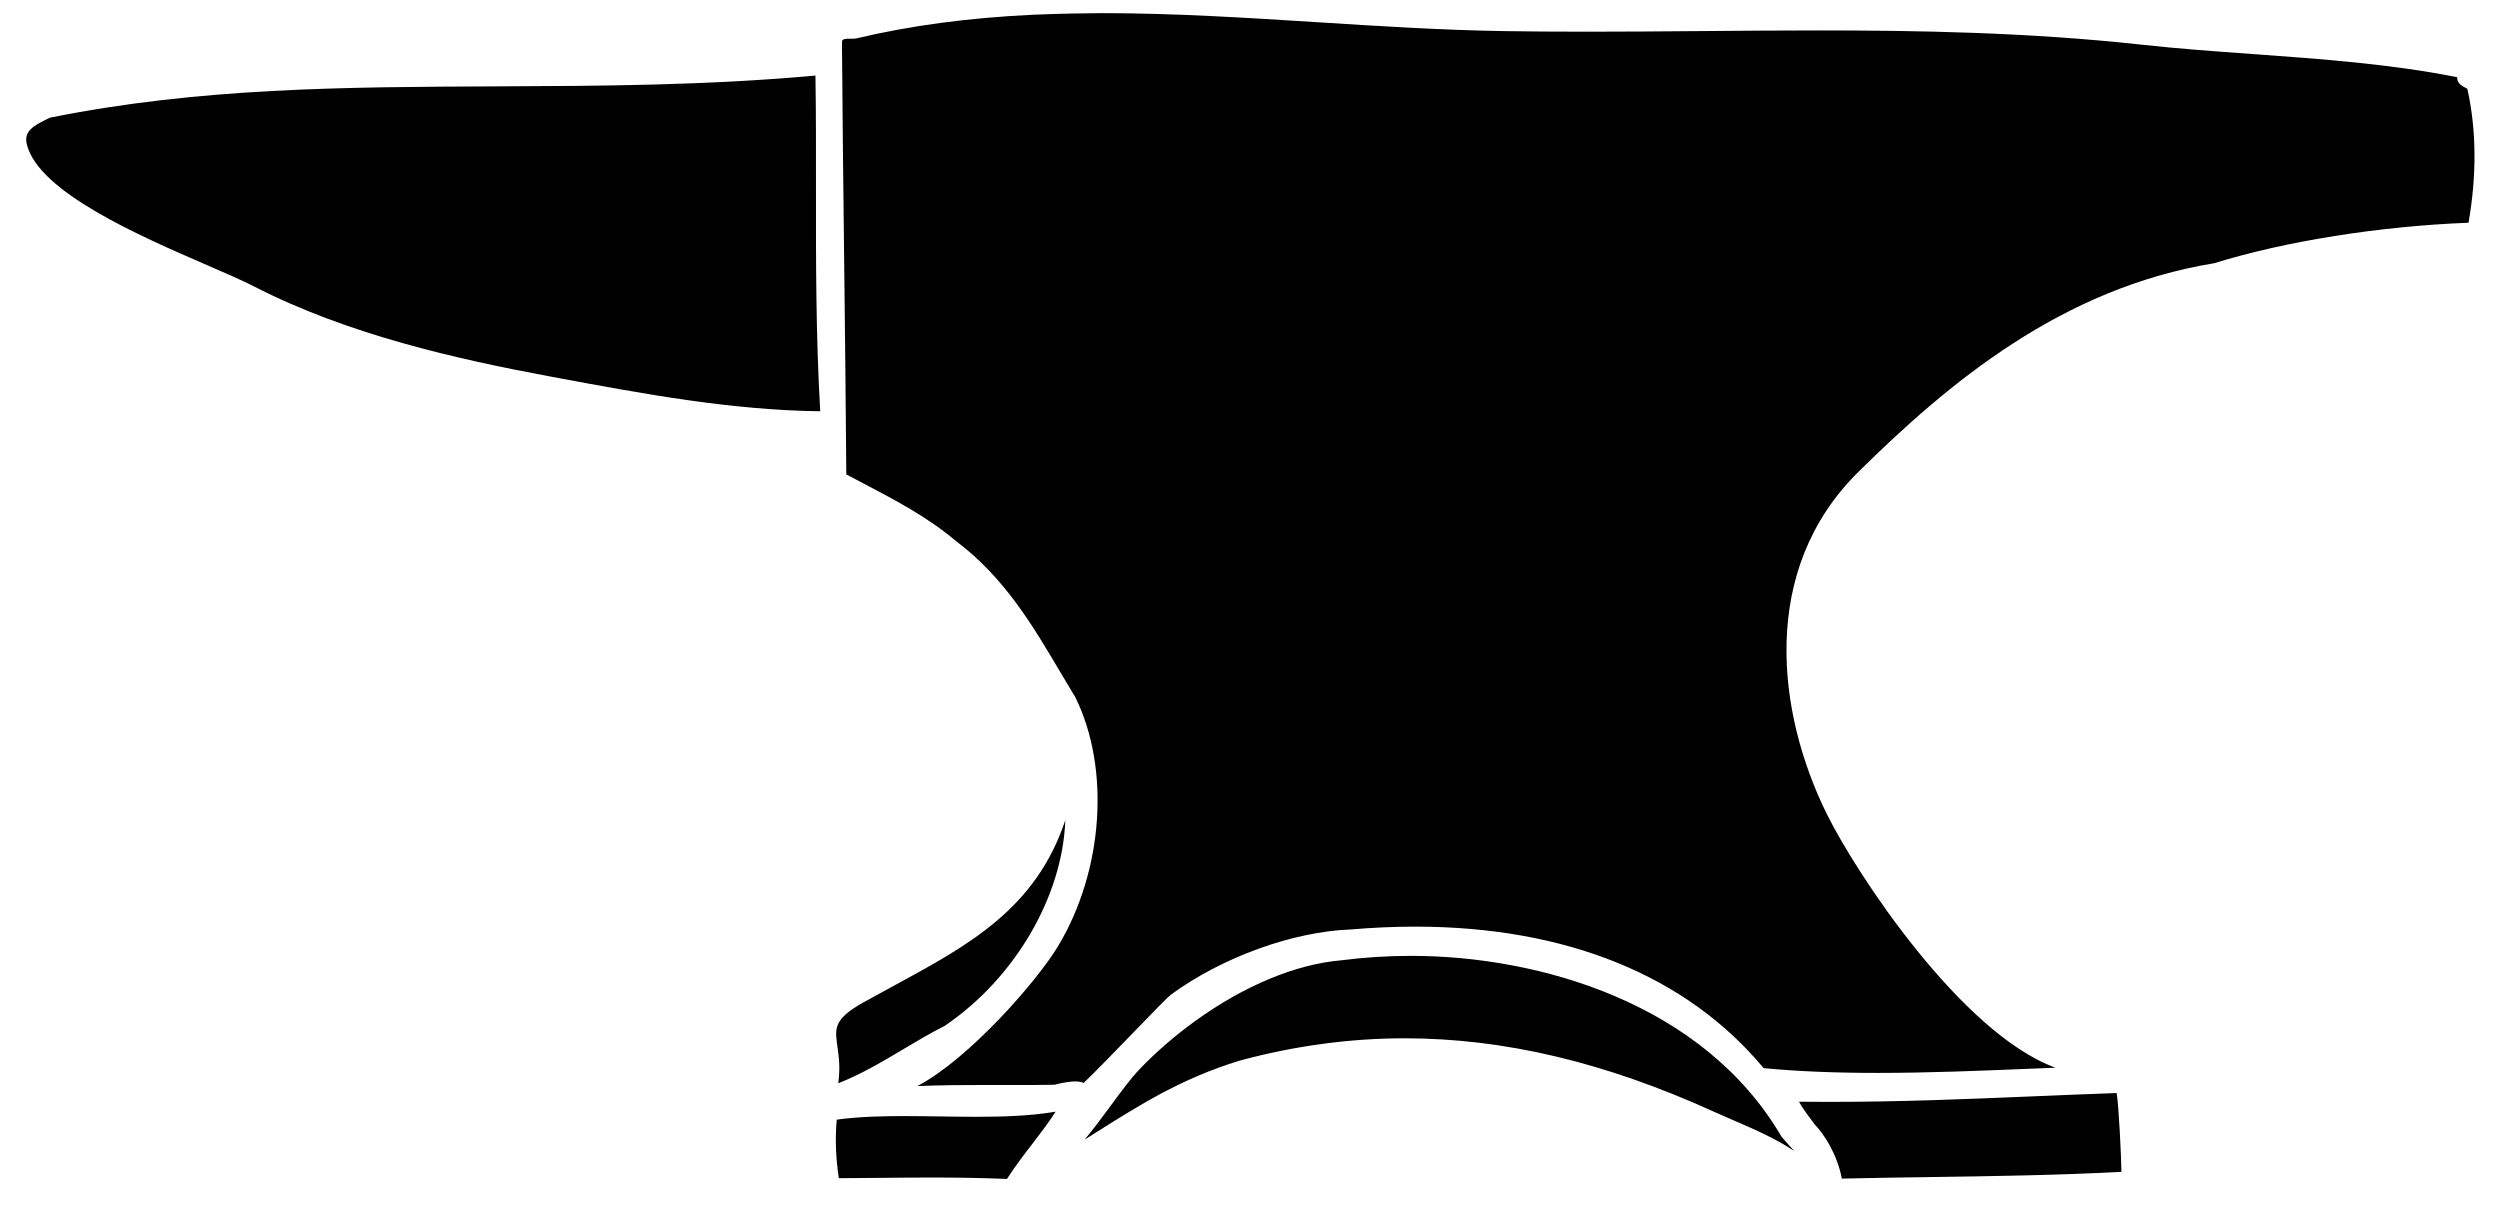 <?xml version="1.0" encoding="utf-8"?>
<!-- Generator: Adobe Illustrator 17.0.0, SVG Export Plug-In . SVG Version: 6.00 Build 0)  -->
<!DOCTYPE svg PUBLIC "-//W3C//DTD SVG 1.1//EN" "http://www.w3.org/Graphics/SVG/1.1/DTD/svg11.dtd">
<svg version="1.1" id="Layer_1" xmlns="http://www.w3.org/2000/svg" xmlns:xlink="http://www.w3.org/1999/xlink" x="0px" y="0px"
	 width="216.228px" height="104.605px" viewBox="0 0 216.228 104.605" enable-background="new 0 0 216.228 104.605"
	 xml:space="preserve">
<path d="M70.529,6.535c-9.42,0.86-18.602,0.898-27.485,0.935c-13.278,0.054-25.82,0.106-38.735,2.71l-0.265,0.131
	c-1.219,0.597-1.998,1.072-1.723,2.184C3.34,16.616,12.09,20.41,17.88,22.919c1.649,0.715,3.074,1.333,4.083,1.851
	c8.152,4.183,17.55,6.29,25.668,7.801l0.692,0.129c7.333,1.364,14.912,2.774,22.62,2.871c-0.378-6.5-0.373-12.964-0.369-19.218
	C70.578,13.124,70.581,9.789,70.529,6.535z M76.331,101.873c1.47-0.015,2.891-0.028,4.331-0.028c2.341,0,4.391,0.039,6.432,0.124
	c0.699-1.093,1.452-2.072,2.183-3.022c0.719-0.936,1.404-1.828,2.022-2.796c-2.261,0.386-4.724,0.442-6.876,0.442
	c-1.04,0-2.092-0.016-3.142-0.031c-1.041-0.015-2.08-0.03-3.101-0.03c-1.682,0-3.84,0.036-5.809,0.307
	c-0.147,1.612-0.089,3.274,0.179,5.064C73.869,101.898,75.117,101.885,76.331,101.873z M78.125,90.749
	c1.157-0.689,2.354-1.402,3.585-2.022c6.114-4.149,10.188-11.216,10.432-17.79c-2.565,7.676-8.341,10.806-14.942,14.382
	c-0.831,0.45-1.673,0.907-2.521,1.379c-0.369,0.207-0.699,0.41-0.98,0.604c-1.568,1.098-1.462,1.852-1.269,3.221
	c0.117,0.829,0.26,1.836,0.073,3.172C74.521,92.896,76.35,91.806,78.125,90.749z M73.68,3.348l-0.223-0.001
	c-0.585,0-0.622,0.116-0.635,0.306c0.043,6.02,0.115,12.335,0.188,18.642c0.073,6.349,0.146,12.688,0.188,18.736
	c0.485,0.259,0.979,0.519,1.479,0.78c2.733,1.434,5.561,2.915,7.986,4.97c4.186,3.13,6.664,7.323,9.061,11.38
	c0.432,0.729,0.859,1.453,1.292,2.163c3.036,6.169,2.412,15.003-1.502,21.51c-1.848,3.07-7.722,9.766-12.166,12.1
	c2.097-0.083,4.006-0.092,5.699-0.092l2.753,0.003c1.109,0,2.236-0.004,3.405-0.024c0.209-0.058,1.091-0.287,1.795-0.287
	c0.3,0,0.539,0.042,0.722,0.127c0.606-0.538,2.704-2.705,4.276-4.328c1.869-1.93,3.026-3.122,3.263-3.295
	c4.448-3.255,10.576-5.473,15.614-5.651c1.859-0.16,3.726-0.242,5.528-0.242c13.051,0,23.469,4.231,30.138,12.239
	c2.89,0.277,6.117,0.413,9.863,0.413c4.444,0,9.008-0.189,13.421-0.372c0.652-0.027,1.303-0.054,1.95-0.08
	c-8.139-2.972-17.24-16.814-19.778-21.954c-4.313-8.734-5.86-21.09,2.734-29.574c7.821-7.719,17.595-15.899,30.779-18.051
	c6.104-1.9,14.323-3.208,21.996-3.501c0.721-4.151,0.687-8.046-0.102-11.586c-0.06-0.04-0.133-0.076-0.209-0.114
	c-0.251-0.126-0.682-0.343-0.677-0.888c-5.669-1.138-11.794-1.579-17.722-2.006c-3.307-0.238-6.429-0.463-9.496-0.801
	c-9.923-1.091-19.716-1.239-27.987-1.239c-3.339,0-6.679,0.027-10.02,0.055c-3.344,0.027-6.688,0.055-10.034,0.055
	c-2.631,0-4.981-0.017-7.188-0.052c-5.337-0.084-10.798-0.43-16.079-0.765c-6.118-0.387-12.444-0.788-18.643-0.788
	c-0.385,0-0.751,0.009-1.129,0.012c-1.042,0.008-2.061,0.029-3.058,0.061c-0.132,0.004-0.264,0.009-0.395,0.013
	c-0.461,0.016-0.93,0.027-1.382,0.049c-5.636,0.267-10.604,0.934-15.313,2.046C73.952,3.344,73.812,3.348,73.68,3.348z
	 M76.85,94.408L76.85,94.408L76.85,94.408z M148.214,96.143c0.565,0.257,1.142,0.506,1.723,0.756
	c1.786,0.771,3.614,1.559,5.239,2.647l-1.083-1.221c-6.743-11.555-20.969-15.652-32.047-15.652c-2.039,0-4.081,0.131-6.067,0.388
	c-3.915,0.337-8.386,2.199-12.604,5.246c-1.727,1.246-3.384,2.68-4.791,4.146c-0.759,0.791-1.604,1.938-2.497,3.153
	c-0.751,1.019-1.514,2.055-2.282,2.965c0.354-0.222,0.703-0.441,1.049-0.66c3.782-2.385,7.355-4.639,12.351-6.171
	c4.738-1.285,9.542-1.936,14.286-1.936C130.09,89.804,138.832,91.877,148.214,96.143z M156.95,97.247
	c0.838,0.857,1.952,2.604,2.354,4.691c2.429-0.057,4.946-0.093,7.508-0.13c5.521-0.079,11.228-0.161,16.674-0.455
	c-0.014-1.243-0.229-5.798-0.417-6.815c-2.47,0.088-4.854,0.188-7.188,0.284c-5.942,0.248-11.556,0.481-17.688,0.481
	c-0.001,0-0.001,0-0.002,0c-0.854,0-1.721-0.005-2.598-0.014C155.99,95.976,156.459,96.597,156.95,97.247z"/>
</svg>
